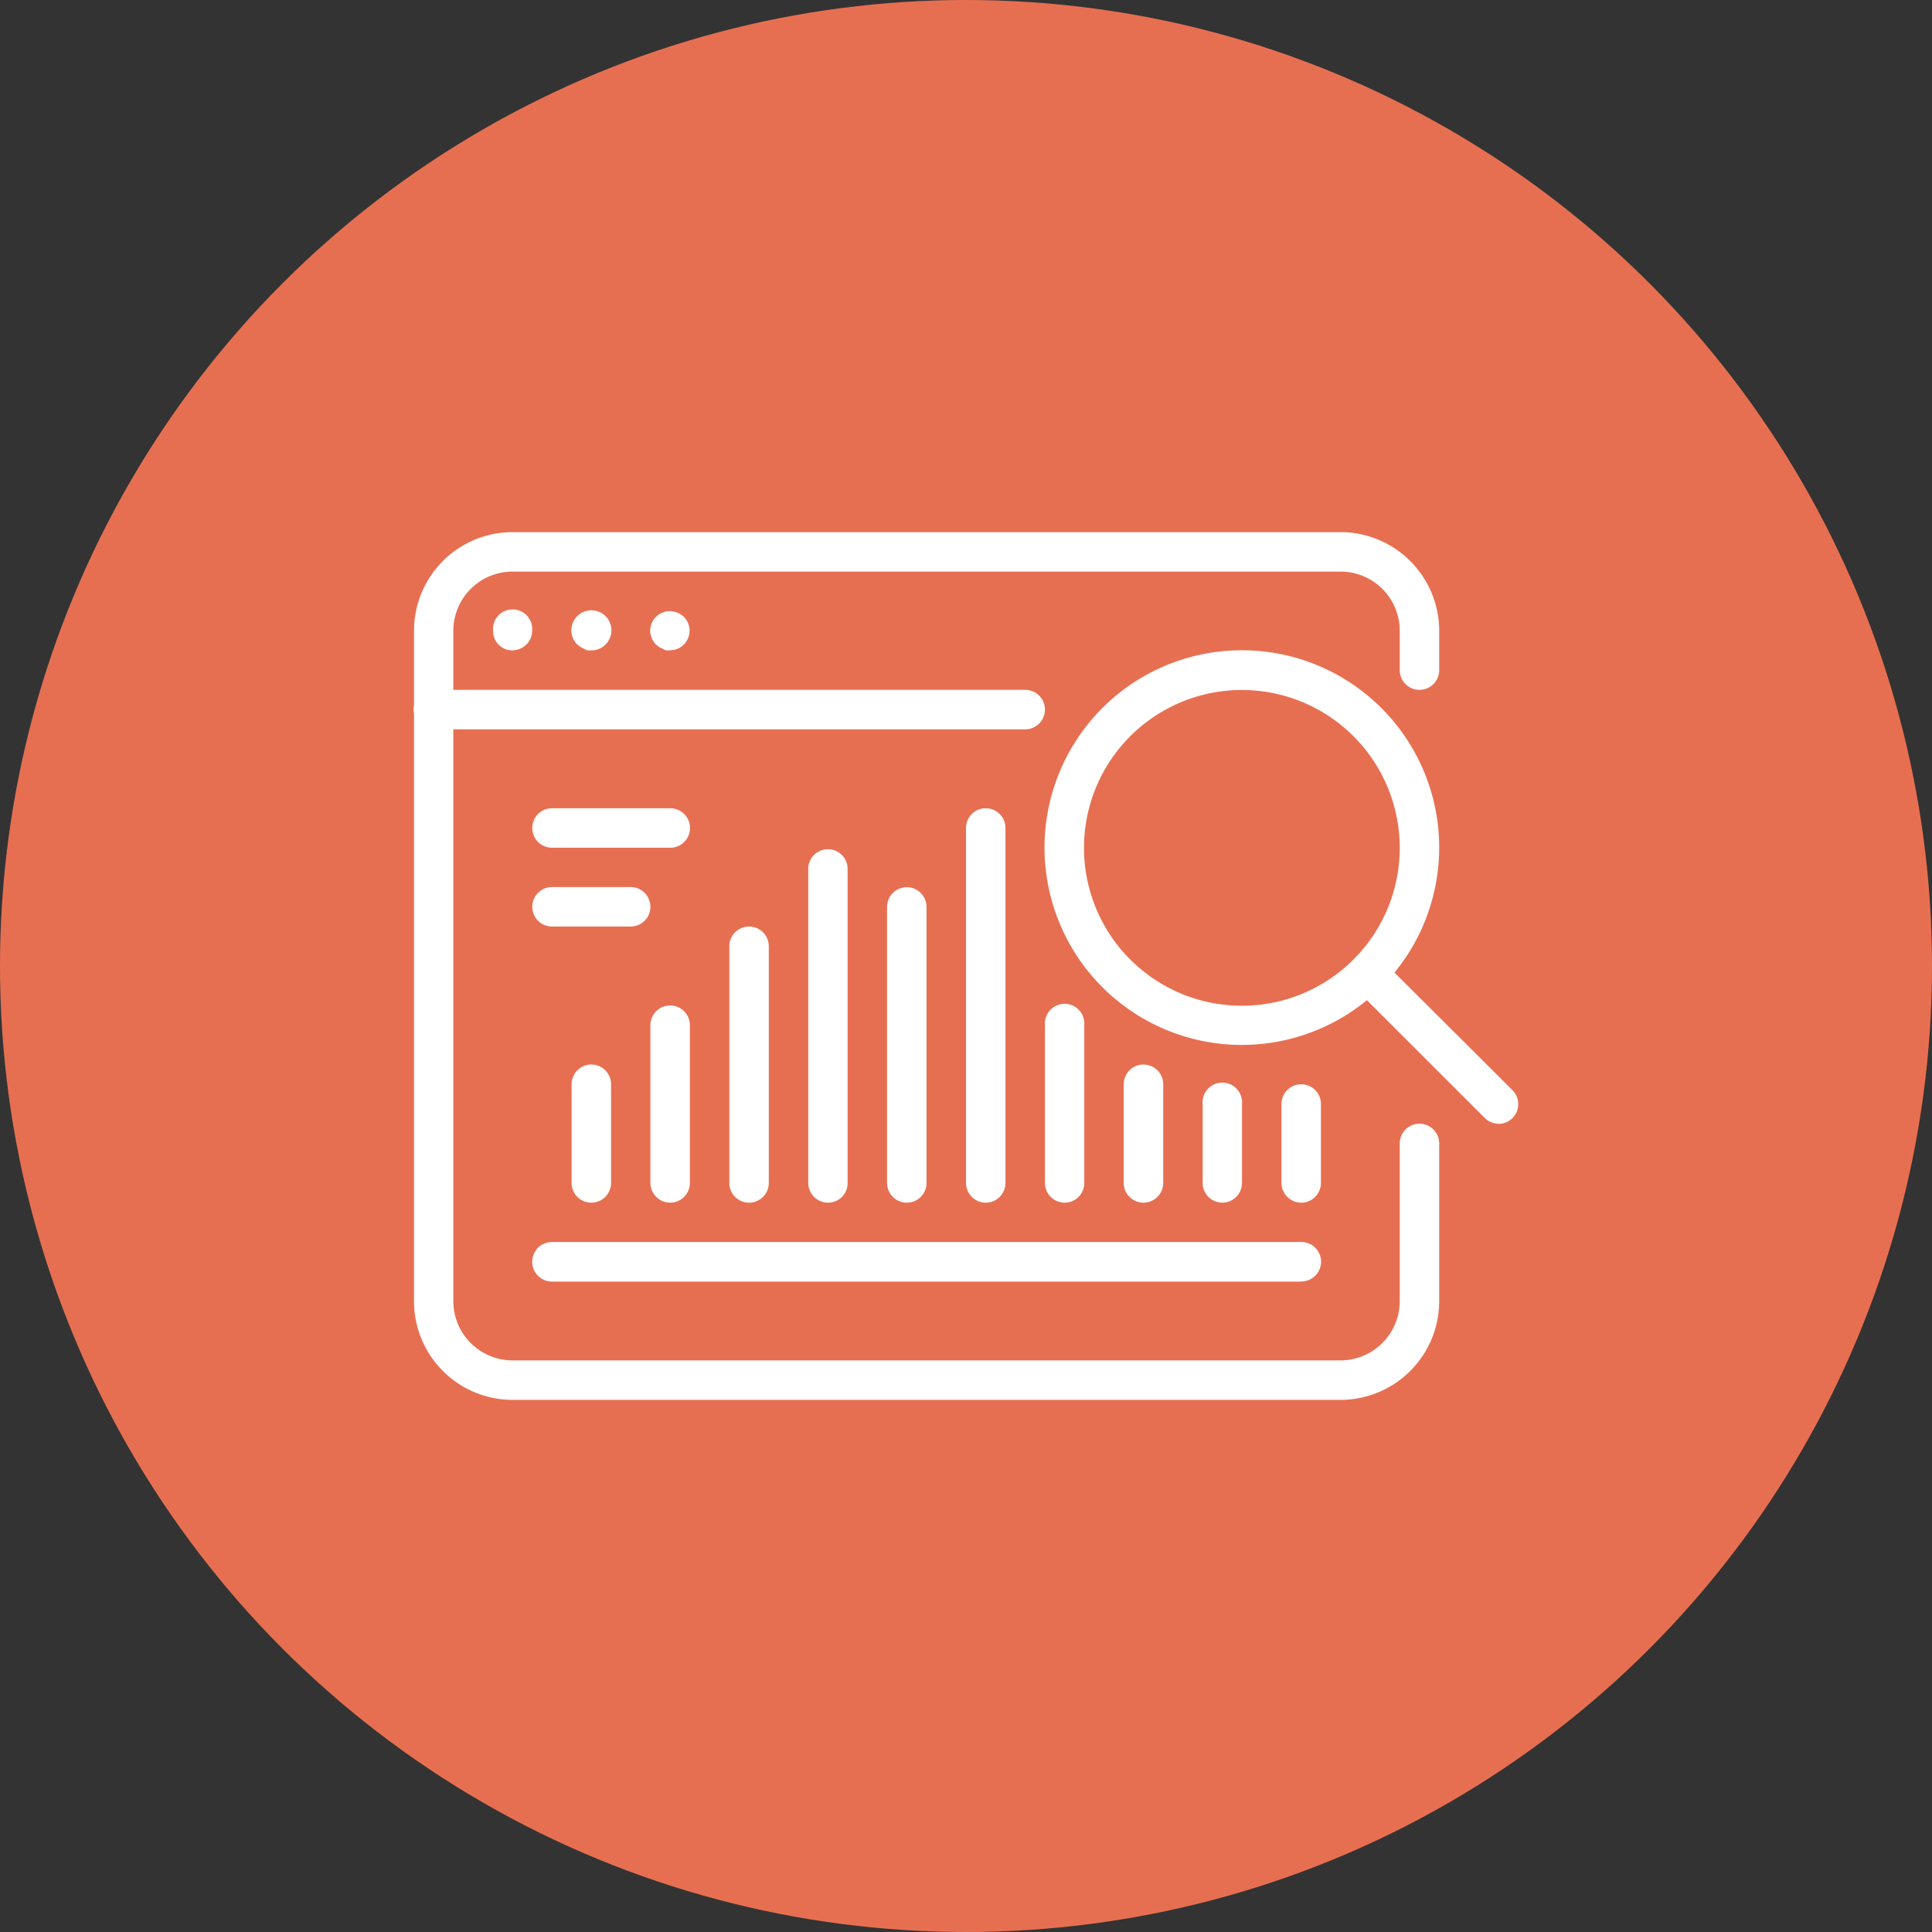 <svg id="Layer_1" data-name="Layer 1" xmlns="http://www.w3.org/2000/svg" viewBox="0 0 140 140"><rect x="0" y="0" width="140" height="140" fill="#333333" stroke="none"/><defs><style>.cls-1{fill:#e76f51;}.cls-2{fill:#fff;}</style></defs><circle id="Ellipse_26" data-name="Ellipse 26" class="cls-1" cx="70" cy="70" r="70"/><g id="Group_246-2" data-name="Group 246-2"><g id="Group_226-2" data-name="Group 226-2"><path id="Path_417-2" data-name="Path 417-2" class="cls-2" d="M74.29,52.85H31.41a1.43,1.43,0,0,1,0-2.86H74.29a1.43,1.43,0,0,1,0,2.86Z"/></g><g id="Group_227-2" data-name="Group 227-2"><path id="Path_418-2" data-name="Path 418-2" class="cls-2" d="M48.56,61.43H40a1.43,1.43,0,0,1,0-2.86h8.57a1.43,1.43,0,0,1,0,2.86Z"/></g><g id="Group_228-2" data-name="Group 228-2"><path id="Path_419-2" data-name="Path 419-2" class="cls-2" d="M45.7,67.14H40a1.43,1.43,0,1,1,0-2.86H45.7a1.43,1.43,0,1,1,0,2.86Z"/></g><g id="Group_229-2" data-name="Group 229-2"><path id="Path_420-2" data-name="Path 420-2" class="cls-2" d="M37.13,47.13a1.4,1.4,0,0,1-1.4-1.43,1.42,1.42,0,1,1,2.83,0,1.41,1.41,0,0,1-.41,1A1.5,1.5,0,0,1,37.13,47.13Z"/></g><g id="Group_230-2" data-name="Group 230-2"><path id="Path_421-2" data-name="Path 421-2" class="cls-2" d="M42.85,47.13l-.29,0A1.34,1.34,0,0,1,42.3,47a1.19,1.19,0,0,1-.25-.13l-.22-.17a1.45,1.45,0,1,1,2.05,0,1.42,1.42,0,0,1-1,.43Z"/></g><g id="Group_231-2" data-name="Group 231-2"><path id="Path_422-2" data-name="Path 422-2" class="cls-2" d="M48.56,47.13l-.28,0A1.14,1.14,0,0,1,48,47a1.26,1.26,0,0,1-.26-.13l-.21-.17a1.54,1.54,0,0,1-.42-1,1.48,1.48,0,0,1,.42-1l.21-.17a.91.91,0,0,1,.26-.13,1.14,1.14,0,0,1,.26-.09,1.47,1.47,0,0,1,.83.09,1.57,1.57,0,0,1,.47.3,1.43,1.43,0,0,1,0,2,1.41,1.41,0,0,1-1,.42Z"/></g><g id="Group_232-2" data-name="Group 232-2"><path id="Path_423-2" data-name="Path 423-2" class="cls-2" d="M97.15,101.44h-60A7.15,7.15,0,0,1,30,94.29V45.71a7.15,7.15,0,0,1,7.14-7.15h60a7.16,7.16,0,0,1,7.15,7.15v2.85a1.43,1.43,0,1,1-2.86,0V45.7a4.29,4.29,0,0,0-4.29-4.28h-60a4.29,4.29,0,0,0-4.29,4.28V94.29a4.3,4.3,0,0,0,4.29,4.29h60a4.3,4.3,0,0,0,4.29-4.29V82.86a1.43,1.43,0,0,1,2.86,0V94.29A7.16,7.16,0,0,1,97.15,101.44Z"/></g><g id="Group_233-2" data-name="Group 233-2"><path id="Path_424-2" data-name="Path 424-2" class="cls-2" d="M94.29,92.87H40A1.43,1.43,0,1,1,40,90h54.3a1.43,1.43,0,0,1,0,2.86Z"/></g><g id="Group_234-2" data-name="Group 234-2"><path id="Path_425-2" data-name="Path 425-2" class="cls-2" d="M88.58,87.15a1.43,1.43,0,0,1-1.43-1.43h0V80A1.43,1.43,0,1,1,90,80v5.72a1.43,1.43,0,0,1-1.43,1.43Z"/></g><g id="Group_235-2" data-name="Group 235-2"><path id="Path_426-2" data-name="Path 426-2" class="cls-2" d="M94.29,87.15a1.44,1.44,0,0,1-1.43-1.43h0V80a1.43,1.43,0,1,1,2.86,0v5.72a1.43,1.43,0,0,1-1.42,1.43Z"/></g><g id="Group_236-2" data-name="Group 236-2"><path id="Path_427-2" data-name="Path 427-2" class="cls-2" d="M82.86,87.15a1.43,1.43,0,0,1-1.43-1.43V78.57a1.43,1.43,0,0,1,2.86,0v7.15A1.43,1.43,0,0,1,82.86,87.15Z"/></g><g id="Group_237-2" data-name="Group 237-2"><path id="Path_428-2" data-name="Path 428-2" class="cls-2" d="M42.85,87.15a1.43,1.43,0,0,1-1.43-1.43V78.57a1.43,1.43,0,0,1,2.86,0v7.15A1.43,1.43,0,0,1,42.85,87.15Z"/></g><g id="Group_238-2" data-name="Group 238-2"><path id="Path_429-2" data-name="Path 429-2" class="cls-2" d="M71.43,87.15A1.43,1.43,0,0,1,70,85.72h0V60a1.43,1.43,0,1,1,2.86,0V85.72a1.43,1.43,0,0,1-1.43,1.43Z"/></g><g id="Group_239-2" data-name="Group 239-2"><path id="Path_430-2" data-name="Path 430-2" class="cls-2" d="M77.14,87.15a1.43,1.43,0,0,1-1.42-1.43h0V74.29a1.43,1.43,0,1,1,2.85,0h0V85.72a1.42,1.42,0,0,1-1.42,1.43Z"/></g><g id="Group_240-2" data-name="Group 240-2"><path id="Path_431-2" data-name="Path 431-2" class="cls-2" d="M60,87.15a1.43,1.43,0,0,1-1.43-1.43h0V62.85a1.43,1.43,0,0,1,2.85,0V85.72A1.41,1.41,0,0,1,60,87.15Z"/></g><g id="Group_241-2" data-name="Group 241-2"><path id="Path_432-2" data-name="Path 432-2" class="cls-2" d="M54.28,87.15a1.43,1.43,0,0,1-1.43-1.43h0V68.57a1.43,1.43,0,0,1,2.86,0V85.72a1.43,1.43,0,0,1-1.43,1.43Z"/></g><g id="Group_242-2" data-name="Group 242-2"><path id="Path_433-2" data-name="Path 433-2" class="cls-2" d="M65.71,87.15a1.43,1.43,0,0,1-1.43-1.43h0v-20a1.43,1.43,0,0,1,2.86,0v20a1.43,1.43,0,0,1-1.43,1.43Z"/></g><g id="Group_243-2" data-name="Group 243-2"><path id="Path_434-2" data-name="Path 434-2" class="cls-2" d="M48.56,87.15a1.44,1.44,0,0,1-1.43-1.43h0V74.29a1.43,1.43,0,1,1,2.86,0h0V85.72a1.43,1.43,0,0,1-1.42,1.43Z"/></g><g id="Group_244-2" data-name="Group 244-2"><path id="Path_435-2" data-name="Path 435-2" class="cls-2" d="M90,75.72a14.3,14.3,0,1,1,14.29-14.3h0A14.31,14.31,0,0,1,90,75.72ZM90,50a11.44,11.44,0,1,0,11.43,11.44A11.44,11.44,0,0,0,90,50Z"/></g><g id="Group_245-2" data-name="Group 245-2"><path id="Path_436-2" data-name="Path 436-2" class="cls-2" d="M108.59,81.43a1.41,1.41,0,0,1-1-.42l-9.49-9.48a1.44,1.44,0,0,1,0-2,1.42,1.42,0,0,1,2,0h0L109.6,79a1.43,1.43,0,0,1-1,2.44Z"/></g></g></svg>